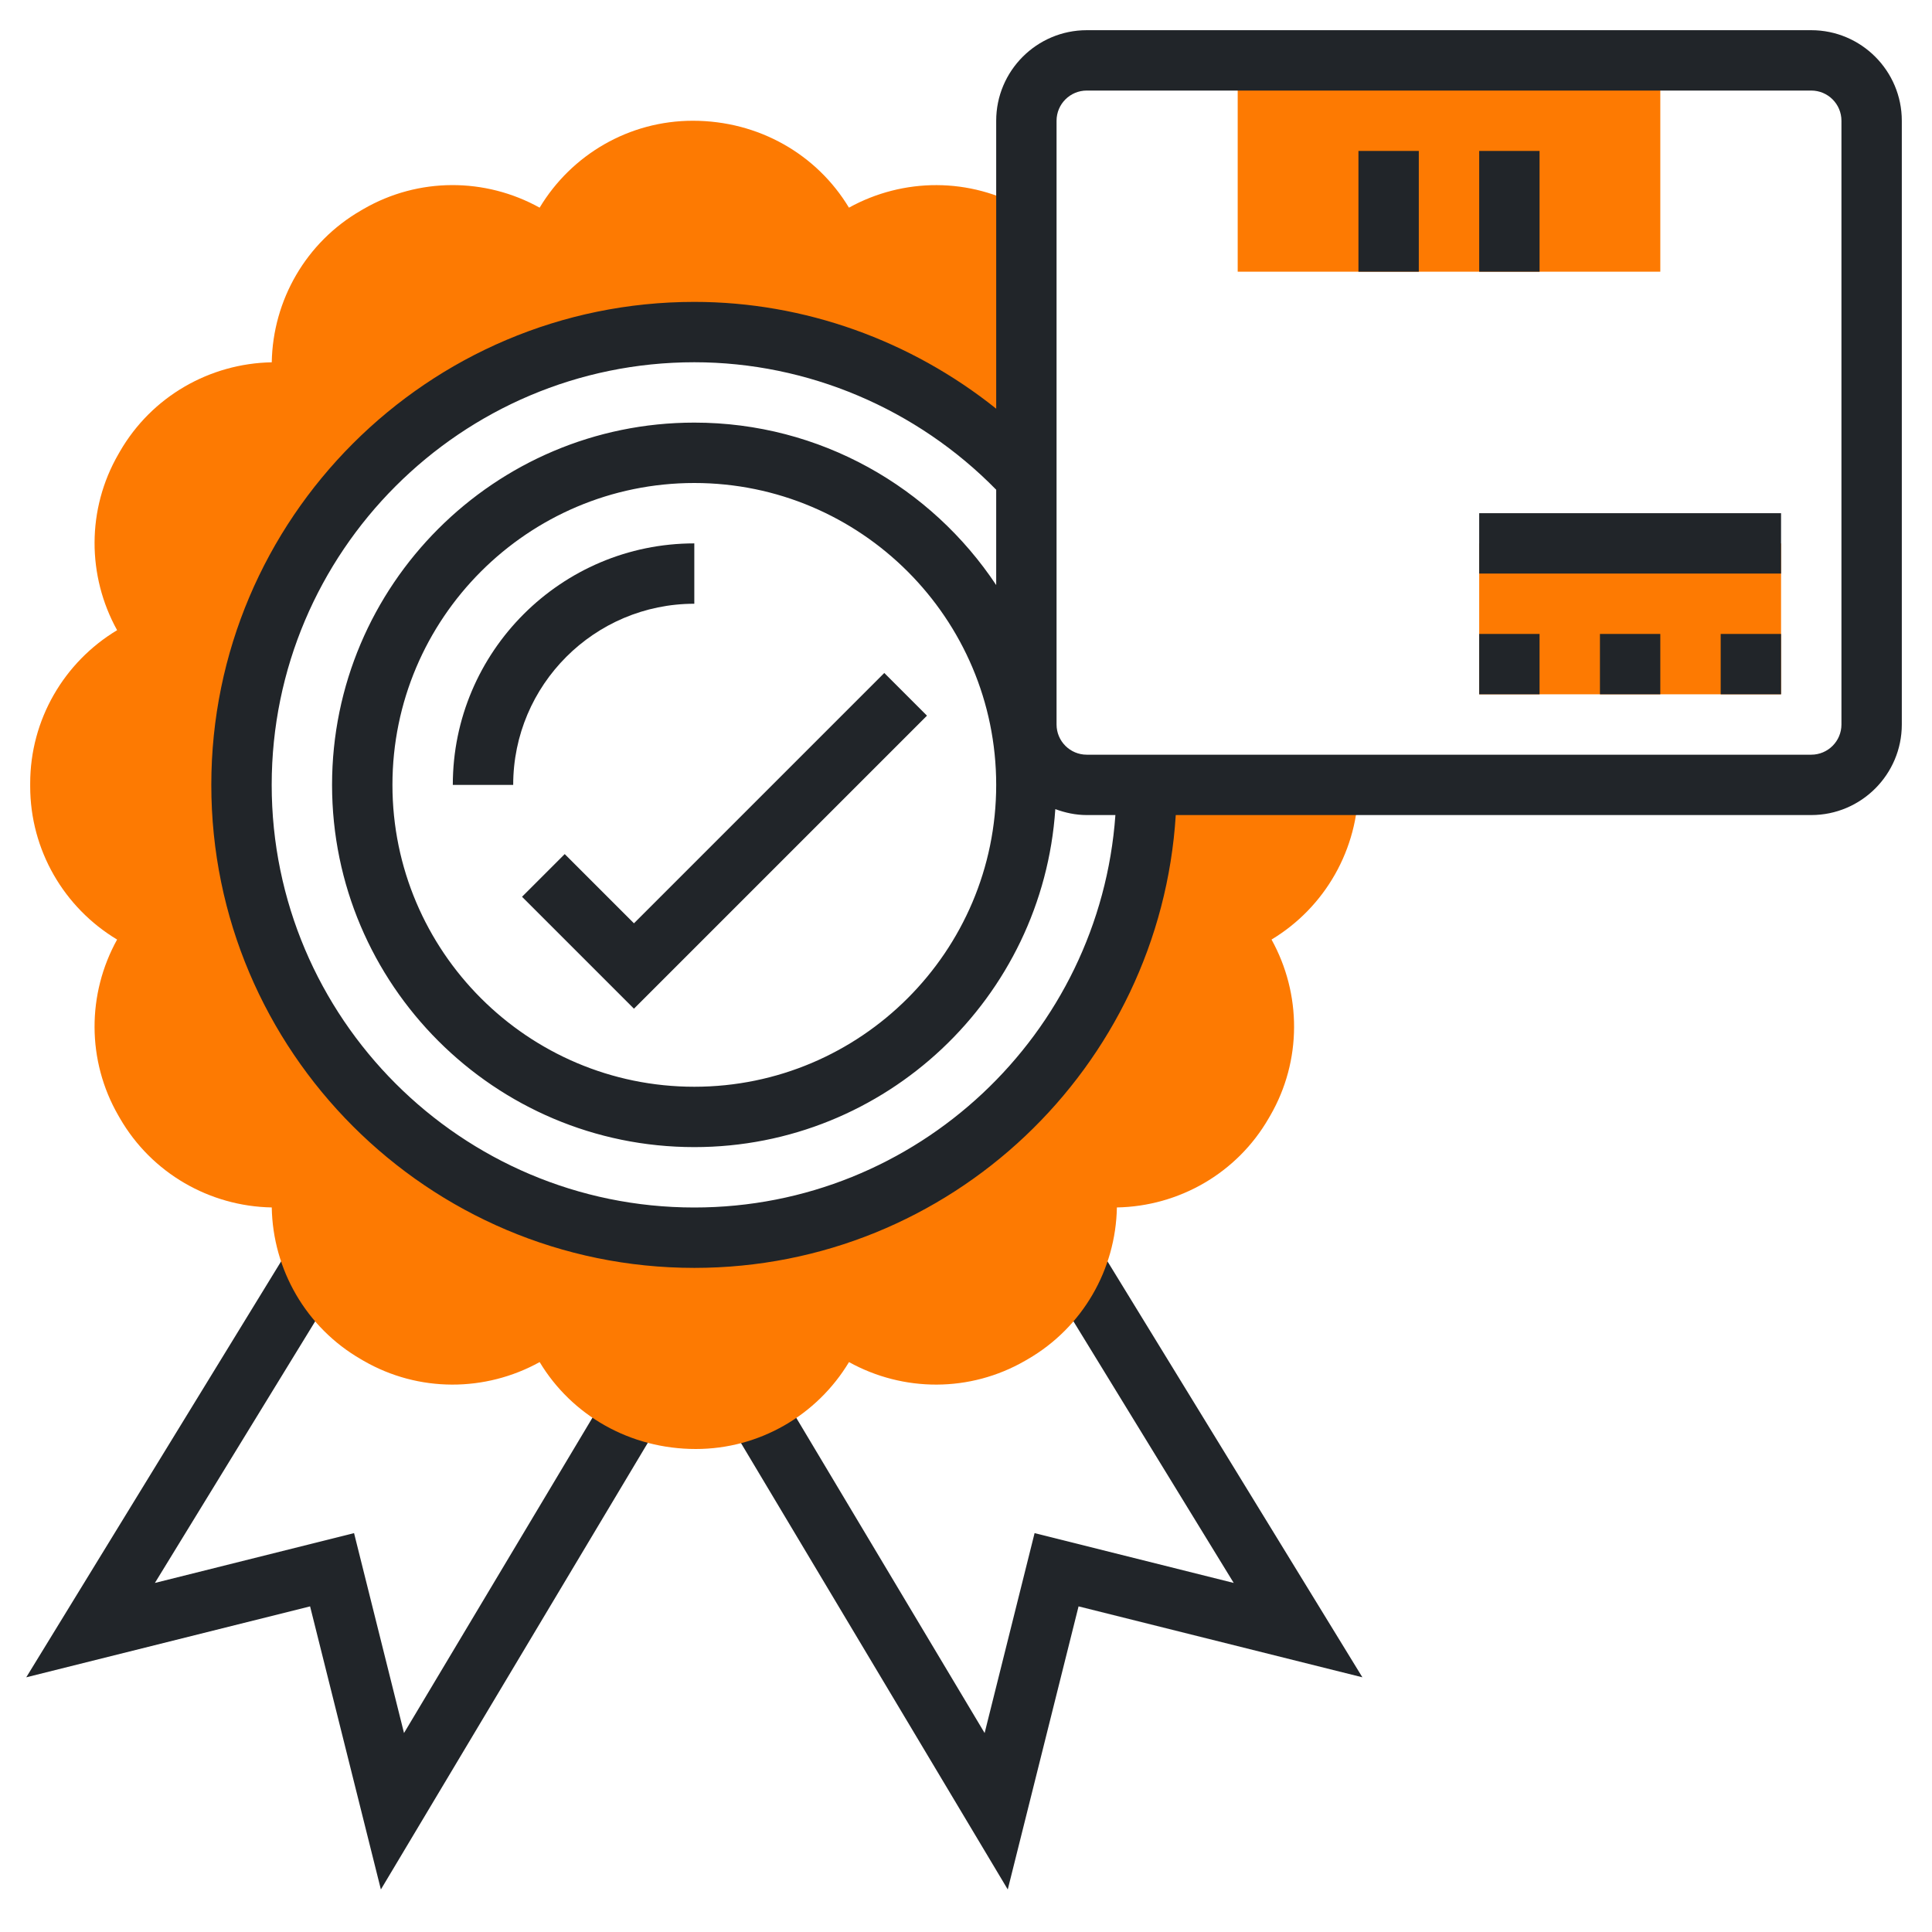 <svg width="70" height="70" viewBox="0 0 70 70" fill="none" xmlns="http://www.w3.org/2000/svg">
<path d="M13.8 68.459L11.235 58.202L0.951 60.772L10.465 45.245L12.33 46.388L5.612 57.353L12.828 55.548L14.638 62.791L22.047 50.393L23.925 51.516L13.8 68.459Z" fill="#212529"/>
<path d="M36.513 68.459L26.388 51.516L28.266 50.393L35.675 62.791L37.485 55.548L44.7 57.353L37.983 46.388L39.847 45.245L49.362 60.772L39.078 58.202L36.513 68.459Z" fill="#212529"/>
<path d="M25.156 44.844C16.096 44.844 8.75 37.498 8.75 28.438C8.75 19.377 16.096 12.031 25.156 12.031C29.91 12.031 34.191 14.053 37.188 17.283V7.598L37.139 7.571C35.145 6.419 32.728 6.436 30.759 7.524C29.599 5.597 27.495 4.375 25.102 4.375C22.799 4.375 20.71 5.597 19.552 7.524C17.584 6.432 15.166 6.42 13.173 7.571L13.077 7.627C11.084 8.777 9.886 10.88 9.846 13.127C7.598 13.168 5.496 14.365 4.345 16.358L4.29 16.454C3.139 18.447 3.154 20.867 4.243 22.833C2.315 23.992 1.094 26.081 1.094 28.382V28.492C1.094 30.794 2.315 32.884 4.243 34.042C3.153 36.008 3.139 38.427 4.29 40.421L4.345 40.517C5.497 42.51 7.599 43.707 9.846 43.748C9.886 45.995 11.084 48.098 13.077 49.248L13.173 49.304C15.166 50.454 17.586 50.439 19.553 49.351C20.713 51.278 22.818 52.5 25.211 52.5C27.513 52.5 29.602 51.278 30.761 49.351C32.727 50.439 35.145 50.454 37.139 49.304L37.236 49.248C39.228 48.097 40.426 45.994 40.467 43.748C42.715 43.707 44.818 42.51 45.967 40.517L46.023 40.421C47.175 38.428 47.159 36.008 46.07 34.042C47.997 32.881 49.219 30.785 49.219 28.438H41.562C41.562 37.498 34.217 44.844 25.156 44.844Z" fill="#FD7A02"/>
<path d="M60.156 9.844H44.844V2.188H60.156V9.844Z" fill="#FD7A02"/>
<path d="M18.594 28.438H16.406C16.406 23.613 20.332 19.688 25.156 19.688V21.875C21.537 21.875 18.594 24.818 18.594 28.438Z" fill="#212529"/>
<path d="M64.531 25.156H53.594V19.688H64.531V25.156Z" fill="#FD7A02"/>
<path d="M49.219 5.469H51.406V9.844H49.219V5.469Z" fill="#212529"/>
<path d="M53.594 5.469H55.781V9.844H53.594V5.469Z" fill="#212529"/>
<path d="M64.531 25.156H62.344V22.969H64.531V25.156ZM60.156 25.156H57.969V22.969H60.156V25.156ZM55.781 25.156H53.594V22.969H55.781V25.156Z" fill="#212529"/>
<path d="M53.594 18.594H64.531V20.781H53.594V18.594Z" fill="#212529"/>
<path d="M65.625 1.094H39.375C37.566 1.094 36.094 2.566 36.094 4.375V14.808C33.007 12.338 29.147 10.938 25.156 10.938C15.507 10.938 7.656 18.788 7.656 28.438C7.656 38.087 15.507 45.938 25.156 45.938C34.437 45.938 42.032 38.671 42.6 29.531H65.625C67.434 29.531 68.906 28.059 68.906 26.25V4.375C68.906 2.566 67.434 1.094 65.625 1.094ZM25.156 43.75C16.712 43.75 9.844 36.881 9.844 28.438C9.844 19.994 16.712 13.125 25.156 13.125C29.267 13.125 33.224 14.812 36.094 17.744V21.198C33.741 17.655 29.719 15.312 25.156 15.312C17.919 15.312 12.031 21.2 12.031 28.438C12.031 35.675 17.919 41.562 25.156 41.562C32.097 41.562 37.781 36.144 38.236 29.316C38.593 29.448 38.974 29.531 39.375 29.531H40.413C39.849 37.464 33.23 43.75 25.156 43.75ZM36.094 28.438C36.094 34.468 31.187 39.375 25.156 39.375C19.125 39.375 14.219 34.468 14.219 28.438C14.219 22.407 19.125 17.5 25.156 17.5C31.187 17.5 36.094 22.407 36.094 28.438ZM66.719 26.25C66.719 26.854 66.229 27.344 65.625 27.344H39.375C38.771 27.344 38.281 26.854 38.281 26.25V4.375C38.281 3.771 38.771 3.281 39.375 3.281H65.625C66.229 3.281 66.719 3.771 66.719 4.375V26.25Z" fill="#212529"/>
<path d="M22.969 36.547L18.914 32.492L20.461 30.945L22.969 33.453L32.039 24.383L33.586 25.93L22.969 36.547Z" fill="#212529"/>
</svg>
